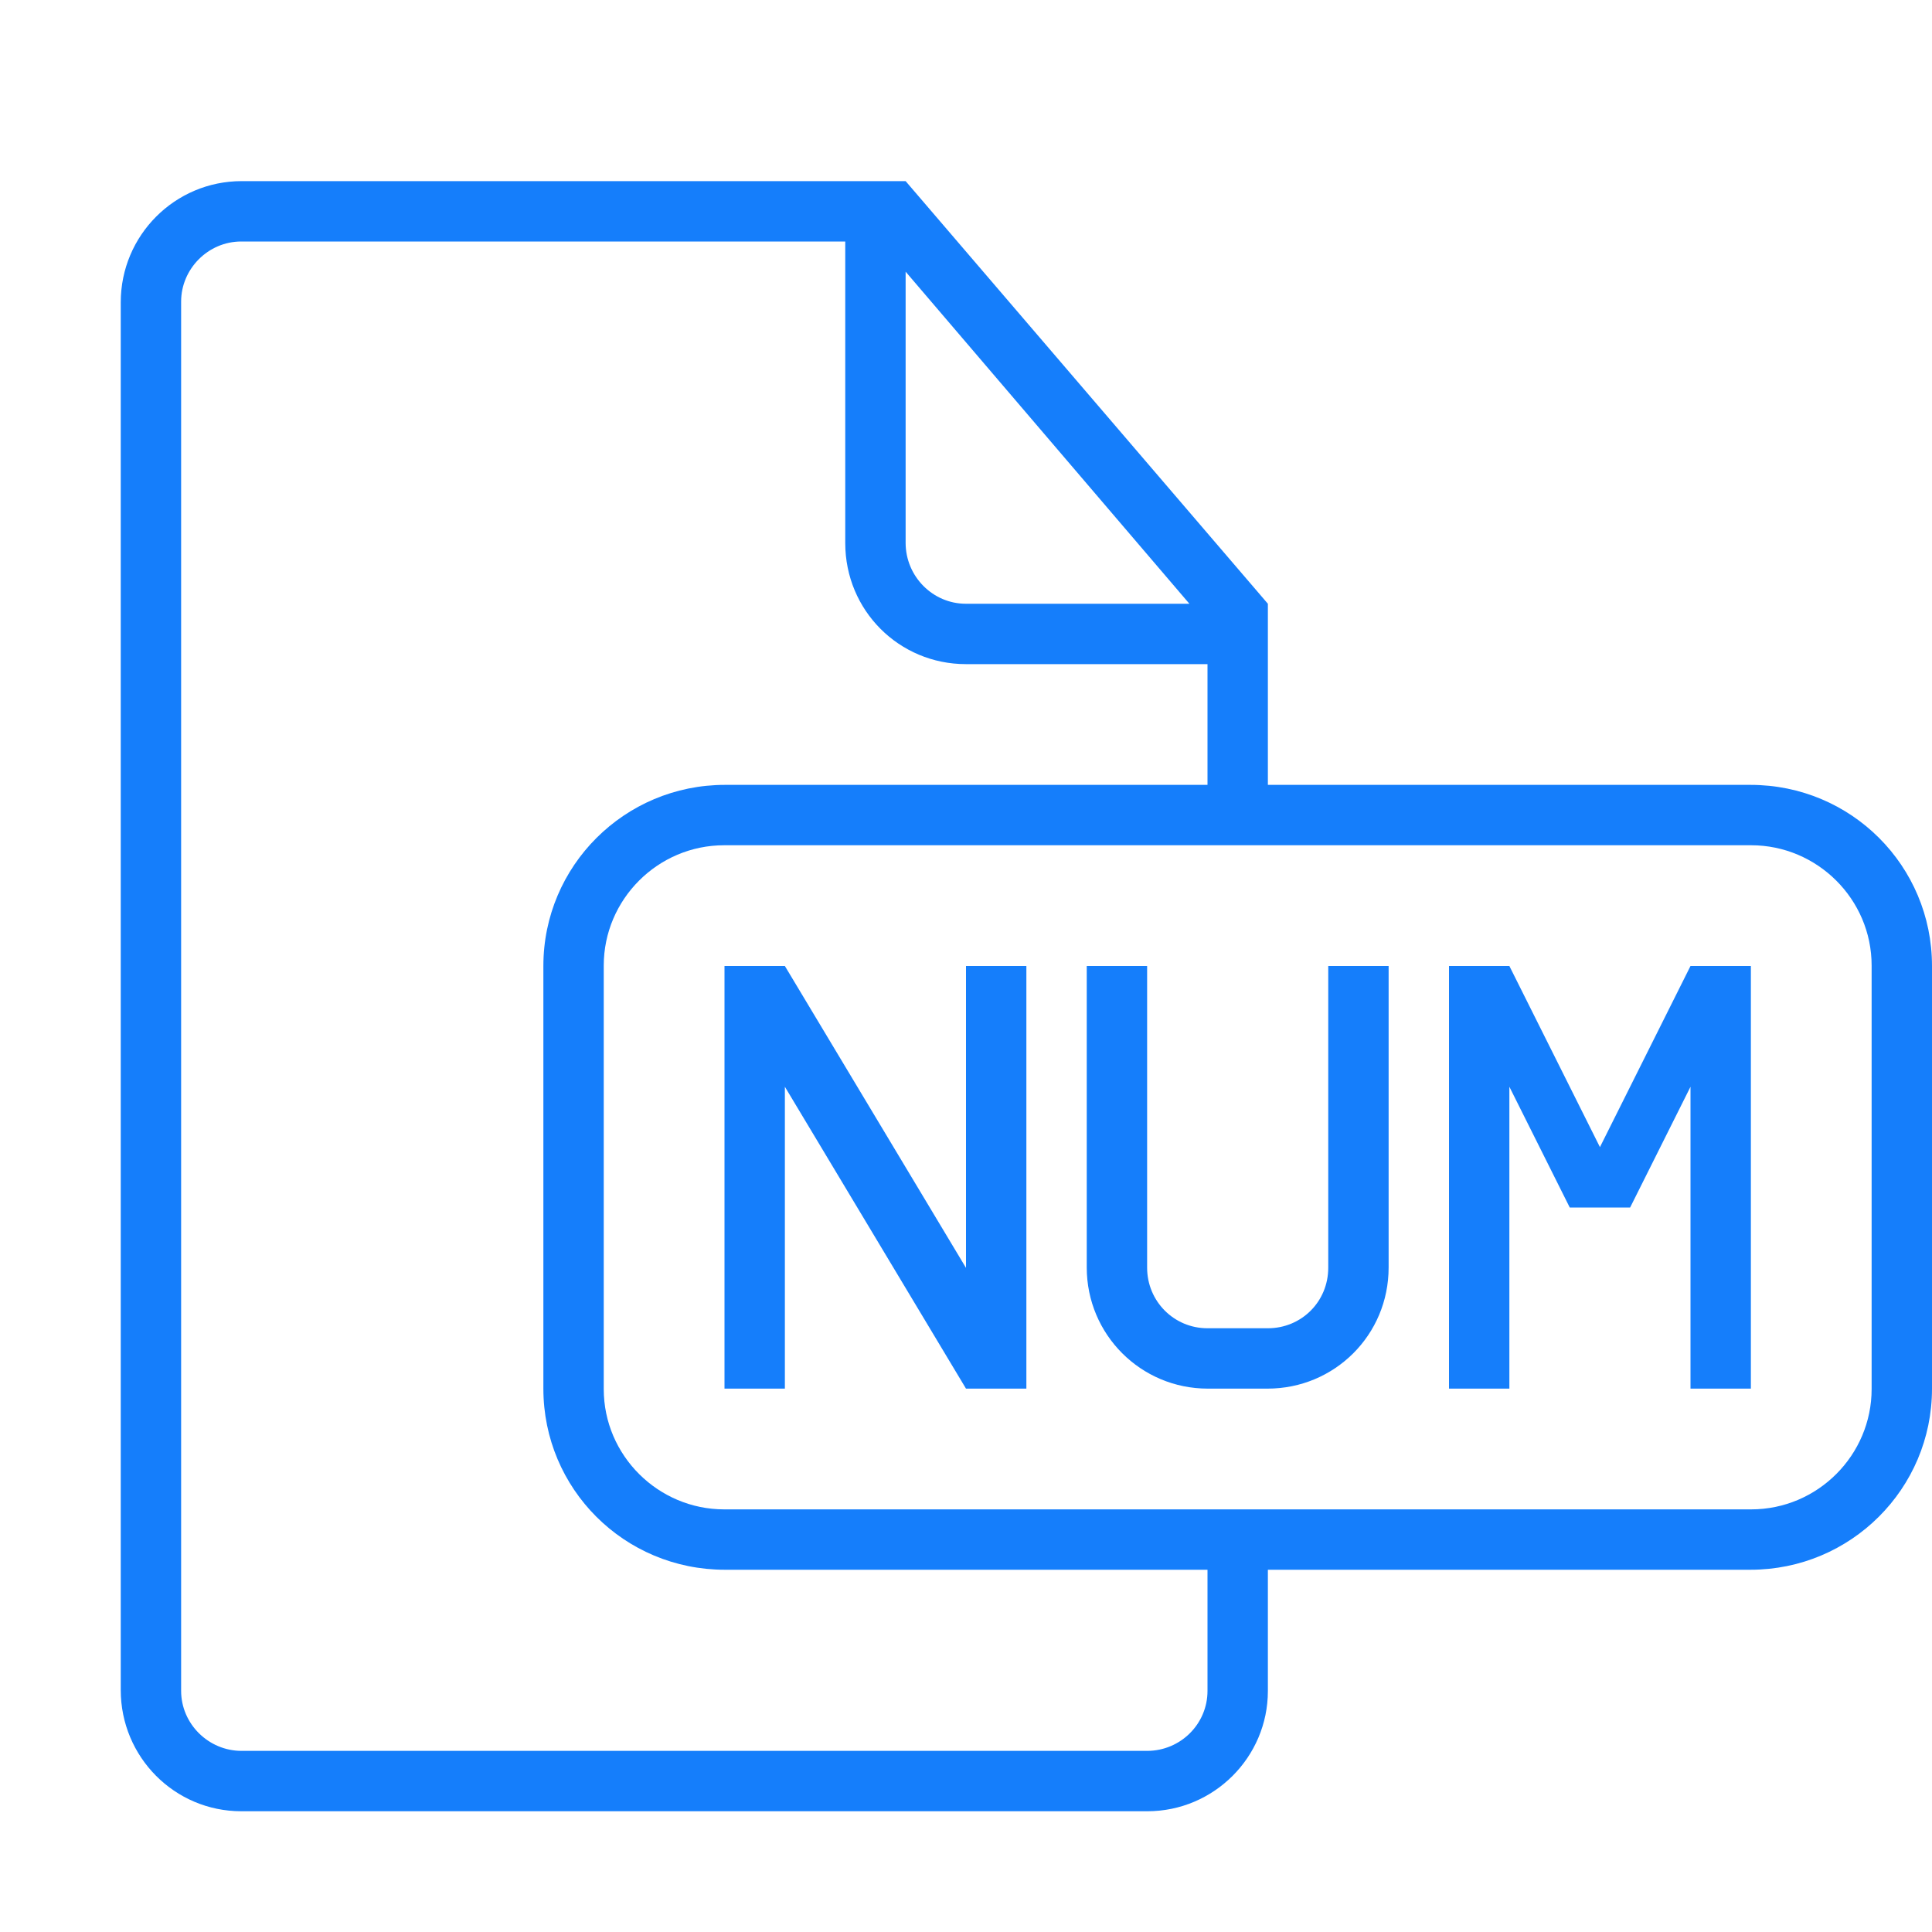 <?xml version="1.0" ?><svg height="32px" version="1.1" viewBox="0 0 32 32" width="32px" xmlns="http://www.w3.org/2000/svg" xmlns:sketch="http://www.bohemiancoding.com/sketch/ns" xmlns:xlink="http://www.w3.org/1999/xlink"><title/><desc/><defs/><g fill="none" fill-rule="evenodd" id="Page-1" stroke="none" stroke-width="1"><g fill="#157EFB" id="icon-66-document-file-numbers"><path d="M13,18 L13,23 L12,23 L12,16 L13,16 L16,21 L16,16 L17,16 L17,23 L16,23 L13,18 L13,18 Z M22,16 L23,16 L23,20.994 C23,22.113 22.102,23 20.995,23 L20.005,23 C18.894,23 18,22.102 18,20.994 L18,16 L19,16 L19,20.997 C19,21.551 19.443,22 19.999,22 L21.001,22 C21.553,22 22,21.562 22,20.997 L22,16 L22,16 L22,16 Z M26.5,19 L25,16 L24.5,16 L24,16 L24,23 L25,23 L25,18 L25,18 L26,20 L26.5,20 L27,20 L28,18 L28,23 L29,23 L29,16 L28.5,16 L28,16 L26.5,19 L26.5,19 Z M21,13 L21,10 L21,10 L15,3 L4.003,3 C2.897,3 2,3.898 2,5.007 L2,27.993 C2,29.101 2.891,30 3.997,30 L19.003,30 C20.106,30 21,29.102 21,28.009 L21,26 L28.993,26 C30.654,26 32,24.658 32,23.001 L32,15.999 C32,14.343 30.664,13 28.993,13 L21,13 L21,13 L21,13 Z M20,26 L20,28.007 C20,28.555 19.552,29 19,29 L4,29 C3.455,29 3,28.554 3,28.005 L3,4.995 C3,4.455 3.446,4 3.996,4 L14,4 L14,8.994 C14,10.113 14.894,11 15.998,11 L20,11 L20,13 L12.007,13 C10.346,13 9,14.342 9,15.999 L9,23.001 C9,24.657 10.336,26 12.007,26 L20,26 L20,26 L20,26 Z M15,4.5 L15,8.991 C15,9.548 15.451,10 15.997,10 L19.7,10 L15,4.5 L15,4.5 Z M11.995,14 C10.893,14 10,14.9 10,15.992 L10,23.008 C10,24.108 10.902,25 11.995,25 L29.005,25 C30.107,25 31,24.1 31,23.008 L31,15.992 C31,14.892 30.098,14 29.005,14 L11.995,14 L11.995,14 Z" id="document-file-numbers"/></g></g></svg>
